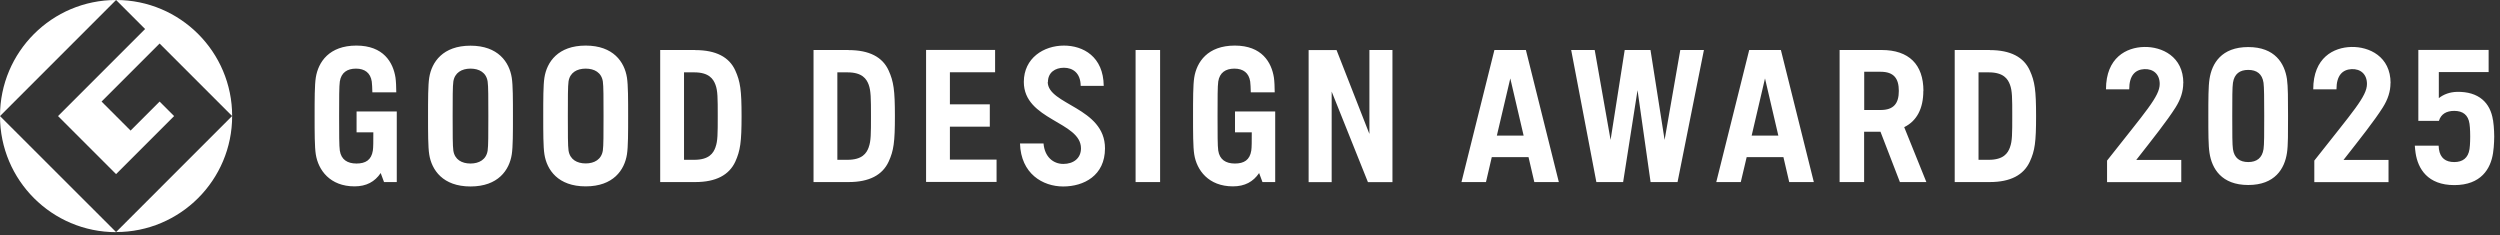 <svg xmlns="http://www.w3.org/2000/svg" width="255" height="24" fill="none"><rect width="100%" height="100%" fill="#333333" stroke="none"/><g fill="#fff" clip-path="url(#a)"><path d="M0 11.84 11.84 0C5.3 0 0 5.3 0 11.84m11.84 11.83L0 11.84c0 6.54 5.3 11.84 11.84 11.84M5.92 11.84l5.92 5.92 5.92-5.92-1.48-1.48-2.96 2.96-2.96-2.96 5.92-5.92 7.4 7.4C23.68 5.3 18.38 0 11.84 0l2.96 2.96z"/><path d="M11.84 23.67c6.54 0 11.84-5.3 11.84-11.84zm95.05-15.31c0-.96.73-1.45 1.63-1.45s1.7.53 1.71 1.85h2.35c-.03-2.99-2.1-4.11-4.06-4.11-2.06 0-4.09 1.27-4.09 3.71 0 3.9 5.83 4.04 5.83 6.77 0 1.02-.77 1.59-1.8 1.59s-1.91-.72-2.02-2.09h-2.4c.09 3.09 2.32 4.39 4.41 4.39s4.26-1.1 4.26-3.89c0-4.18-5.84-4.44-5.84-6.77m62.92 5.91-1.44-9.17h-2.63l-1.44 9.17-1.62-9.17h-2.4l2.57 13.47h2.73l1.47-9.37 1.33 9.37h2.75L173.8 5.1h-2.41zm35.23.75c-.22.61-.66 1.28-2.17 1.28h-1.04V7.38h1.04c1.51 0 1.95.67 2.17 1.27.23.62.23 1.36.23 3.18s0 2.56-.23 3.18m-2.06-9.91h-3.58v13.47h3.58c2.11 0 3.45-.72 4.08-2.08.52-1.13.64-1.99.64-4.65s-.13-3.52-.64-4.65c-.62-1.37-1.97-2.08-4.08-2.08M88.61 15.02c-.22.61-.66 1.28-2.17 1.28h-1.03V7.38h1.03c1.51 0 1.95.67 2.17 1.27.22.62.23 1.36.23 3.18s0 2.56-.23 3.18M86.56 5.1h-3.58v13.47h3.58c2.11 0 3.45-.72 4.08-2.08.52-1.13.64-1.99.64-4.65s-.13-3.52-.64-4.65c-.62-1.37-1.97-2.08-4.08-2.08m-13.58 9.91c-.22.61-.66 1.28-2.17 1.28h-1.04V7.38h1.04c1.5 0 1.95.67 2.17 1.27.23.62.23 1.36.23 3.18s0 2.56-.23 3.18M70.92 5.1h-3.58v13.47h3.58c2.11 0 3.45-.72 4.08-2.08.51-1.13.64-1.99.64-4.65s-.13-3.52-.64-4.65c-.62-1.37-1.97-2.08-4.08-2.08m68.75 8.53-3.34-8.53h-2.85v13.47h2.35V9.34l3.7 9.24h2.5V5.1h-2.35v8.53zm52.15-2.42h-1.67v-3.9h1.67c1.35 0 1.86.68 1.86 1.95s-.51 1.95-1.86 1.95m4.37-1.95c0-2.69-1.48-4.17-4.26-4.17h-4.29v13.47h2.5v-5.13h1.67l1.98 5.13h2.7l-2.26-5.6c1.28-.63 1.95-1.89 1.95-3.7m-17.51 4.56L180.03 8l1.36 5.83h-2.73zm-.25-8.73-3.36 13.47h2.5l.6-2.54h3.75l.59 2.54h2.51L181.65 5.1zm-25.74 8.73L154.05 8l1.36 5.83zm-.25-8.73-3.36 13.47h2.5l.59-2.54h3.75l.59 2.54h2.5L155.64 5.1h-3.23zM61.49 15.35c-.14.91-.86 1.32-1.75 1.32s-1.61-.4-1.75-1.32c-.07-.45-.07-1.75-.07-3.52s0-3.07.07-3.52c.14-.91.86-1.31 1.75-1.31s1.61.4 1.75 1.31c.07.45.07 1.75.07 3.52s0 3.07-.07 3.52m2.46-7.43c-.25-1.6-1.39-3.27-4.21-3.27s-3.96 1.67-4.21 3.27c-.12.77-.12 2.2-.12 3.91s0 3.14.12 3.91c.25 1.59 1.39 3.27 4.21 3.27s3.96-1.67 4.21-3.27c.12-.77.12-2.2.12-3.91s0-3.14-.12-3.91m-14.21 7.44c-.14.91-.86 1.32-1.75 1.32s-1.61-.4-1.75-1.32c-.07-.45-.07-1.75-.07-3.52s0-3.07.07-3.52c.14-.91.86-1.32 1.75-1.32s1.61.4 1.75 1.32c.07.45.07 1.75.07 3.52s0 3.07-.07 3.52m2.46-7.43c-.25-1.59-1.39-3.27-4.21-3.27s-3.96 1.67-4.21 3.27c-.12.77-.12 2.2-.12 3.91s0 3.14.12 3.91c.25 1.59 1.39 3.27 4.21 3.27s3.96-1.67 4.21-3.27c.12-.77.12-2.2.12-3.91s0-3.14-.12-3.91m63.63 10.64h2.5V5.1h-2.5zm-18.94-5.65h4.07v-2.28h-4.07V7.37h4.61V5.09h-7.04v13.47h7.19v-2.28h-4.76V12.9zm-60.52.58h1.71c0 .88 0 1.55-.05 1.86-.15.96-.74 1.32-1.67 1.32s-1.56-.4-1.7-1.32c-.07-.45-.07-1.75-.07-3.52s0-3.07.07-3.52c.14-.91.75-1.32 1.65-1.32s1.48.44 1.61 1.32c.03.19.05.68.06 1.1h2.44c0-.5-.03-1.16-.08-1.5-.24-1.55-1.22-3.27-3.99-3.27s-3.89 1.67-4.14 3.27c-.12.77-.12 2.2-.12 3.91s0 3.14.12 3.91c.25 1.61 1.45 3.27 3.95 3.27 1.21 0 2.07-.47 2.67-1.36l.34.92h1.3v-7.2h-4.1zm89.6 0h1.71c0 .88 0 1.55-.05 1.86-.15.96-.74 1.32-1.67 1.32s-1.56-.4-1.7-1.32c-.07-.45-.07-1.75-.07-3.52s0-3.07.07-3.52c.14-.91.75-1.32 1.65-1.32s1.48.44 1.61 1.32c.03.19.05.68.06 1.1h2.44c0-.5-.03-1.16-.08-1.5-.24-1.55-1.22-3.27-3.99-3.27s-3.89 1.67-4.14 3.27c-.12.77-.12 2.2-.12 3.91s0 3.14.12 3.91c.25 1.61 1.45 3.27 3.95 3.27 1.21 0 2.07-.47 2.67-1.36l.34.92h1.3v-7.2h-4.1zm107.3-5.44c-.24-1.59-1.22-3.26-3.95-3.26s-3.71 1.67-3.95 3.26c-.12.77-.12 2.06-.12 3.77s0 3 .12 3.77c.24 1.59 1.22 3.27 3.95 3.27s3.71-1.67 3.95-3.27c.12-.77.11-2.06.11-3.77s0-3-.11-3.77m-2.39 7.15c-.14.91-.7 1.32-1.56 1.32s-1.43-.41-1.56-1.32c-.07-.44-.07-1.61-.07-3.38s0-2.93.07-3.38c.14-.92.7-1.32 1.56-1.32s1.43.4 1.56 1.32c.06.44.07 1.61.07 3.38s0 2.93-.07 3.38m-8.18-6.73c0-2.72-2.19-3.73-4-3.69-1.8.04-3.89 1.08-3.89 4.32h2.37c0-1.43.62-2.01 1.54-2.06.93-.04 1.57.53 1.57 1.51 0 1.27-1.4 2.77-5.37 7.82v2.2h7.57v-2.27h-4.59c1.74-2.22 3.13-3.97 4-5.34.54-.85.79-1.67.79-2.49zm21.14 0c0-2.72-2.19-3.73-4-3.69-1.8.04-3.89 1.08-3.89 4.32h2.37c0-1.43.62-2.01 1.54-2.06.93-.04 1.57.53 1.57 1.51 0 1.27-1.4 2.77-5.37 7.82v2.2h7.57v-2.27h-4.59c1.74-2.22 3.13-3.97 4-5.34.54-.85.79-1.67.79-2.49zm10.44 3.76c-.26-1.74-1.43-2.92-3.68-2.87-.7.02-1.34.24-1.84.64V7.35h5.08V5.09h-7.17v7.24h2.1c.21-.7.77-1.02 1.56-1.02.87 0 1.43.4 1.56 1.32.07.45.07 1.24.07 1.29s0 .84-.07 1.29c-.14.91-.7 1.32-1.56 1.32s-1.43-.4-1.56-1.32c-.01-.08-.02-.21-.03-.35h-2.43c.02.24.04.5.08.75.24 1.59 1.22 3.27 3.95 3.27s3.71-1.67 3.95-3.27c.12-.77.12-1.69.12-1.68 0 0 0-.91-.12-1.68z"/></g><defs><clipPath id="a"><path fill="#fff" d="M0 0h254.39v23.67H0z"/></clipPath></defs></svg>